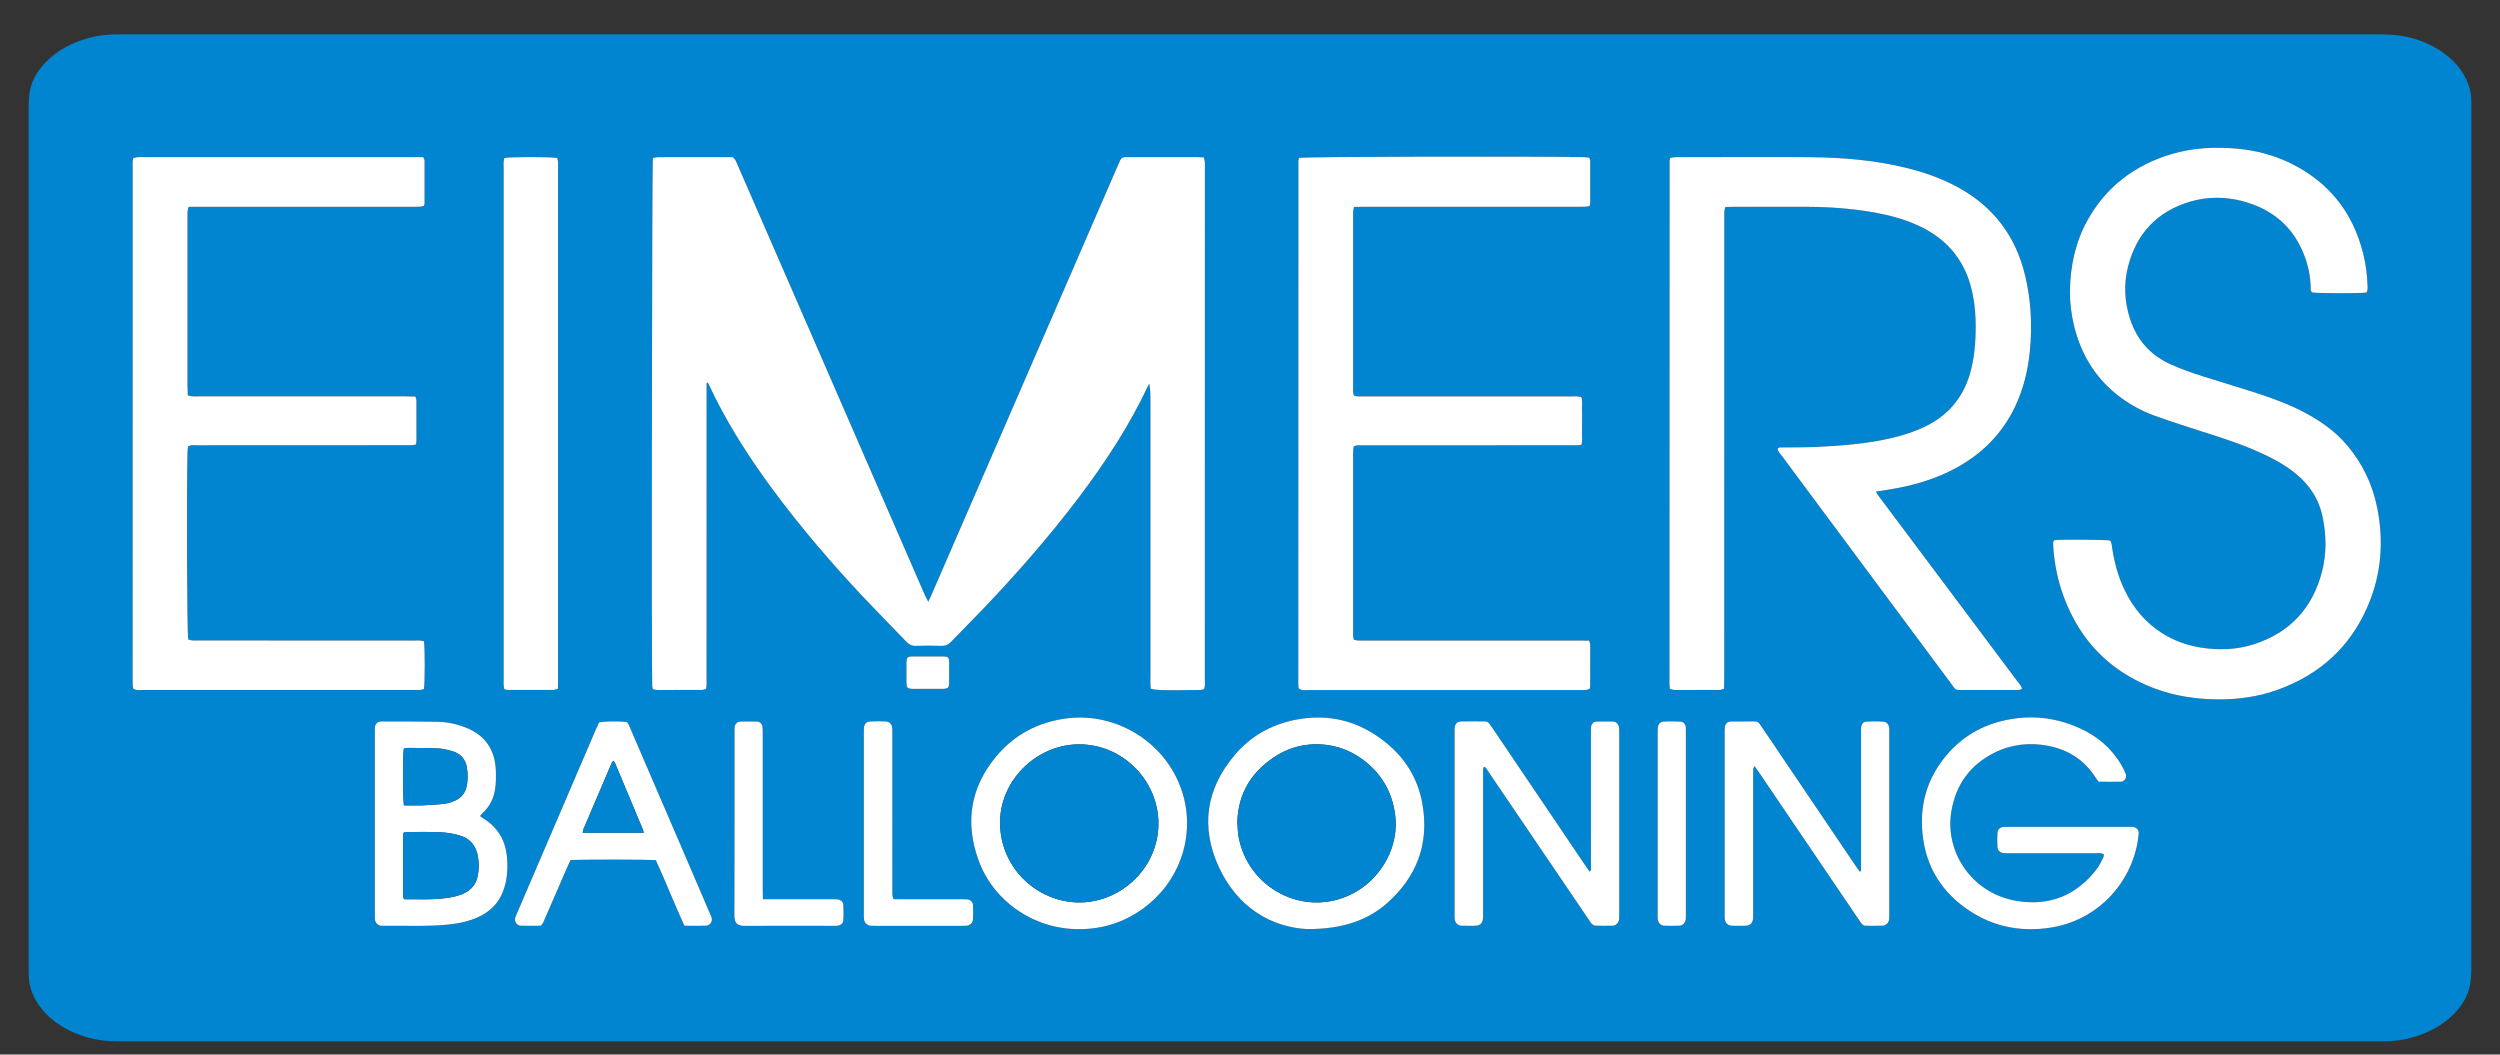<?xml version="1.0" encoding="utf-8"?>
<!-- Generator: Adobe Illustrator 16.0.0, SVG Export Plug-In . SVG Version: 6.00 Build 0)  -->
<!DOCTYPE svg PUBLIC "-//W3C//DTD SVG 1.0//EN" "http://www.w3.org/TR/2001/REC-SVG-20010904/DTD/svg10.dtd">
<svg version="1.0" id="LOGO2018_xA0_Bild_1_" xmlns="http://www.w3.org/2000/svg" xmlns:xlink="http://www.w3.org/1999/xlink"
	 x="0px" y="0px" width="207.453px" height="87.504px" viewBox="130.46 517.88 207.453 87.504"
	 enable-background="new 130.46 517.88 207.453 87.504" xml:space="preserve">
<rect x="130.46" y="517.88" width="207.453" height="87.504" fill="#333333" stroke="none"/>
<g>
	<path display="none" fill="#FFFFFF" d="M132.013,604.64c0-28.203,0-56.414,0-84.614c68.114,0,136.234,0,204.348,0
		c0,28.2,0,56.411,0,84.614C268.247,604.64,200.126,604.64,132.013,604.64z M234.25,520.728c-31.019,0-62.041,0-93.057,0
		c-0.358,0-0.719,0-1.08,0.006c-0.763,0.002-1.511,0.09-2.25,0.285c-1.374,0.375-2.608,0.989-3.612,2.026
		c-0.65,0.676-1.137,1.456-1.311,2.383c-0.094,0.503-0.102,1.028-0.102,1.545c-0.001,23.688-0.001,47.381-0.001,71.065
		c0,0.24,0.001,0.484,0.005,0.727c0.004,0.906,0.303,1.717,0.806,2.464c0.382,0.57,0.861,1.051,1.411,1.46
		c1.012,0.743,2.152,1.198,3.382,1.448c0.85,0.167,1.707,0.155,2.565,0.155c62.116,0,124.237,0,186.354,0
		c0.321,0,0.642,0,0.959-0.003c0.744-0.006,1.476-0.091,2.191-0.287c1.375-0.37,2.609-0.991,3.612-2.021
		c0.652-0.676,1.136-1.454,1.306-2.385c0.095-0.503,0.106-1.026,0.106-1.544c0.004-23.69,0.004-47.378,0.004-71.079
		c0-0.236-0.003-0.473-0.004-0.709c-0.011-0.91-0.306-1.725-0.809-2.47c-0.476-0.708-1.087-1.269-1.805-1.73
		c-1.235-0.784-2.593-1.218-4.055-1.306c-0.54-0.03-1.079-0.03-1.62-0.03C296.248,520.728,265.25,520.728,234.25,520.728z"/>
	<path fill="#0185D0" d="M234.25,520.728c30.999,0,61.998,0,92.996,0c0.541,0,1.08,0,1.62,0.03c1.462,0.088,2.82,0.521,4.055,1.306
		c0.718,0.462,1.329,1.022,1.805,1.73c0.503,0.745,0.797,1.56,0.809,2.47c0.001,0.236,0.004,0.473,0.004,0.709
		c0,23.701,0,47.389-0.004,71.079c0,0.518-0.011,1.041-0.106,1.544c-0.17,0.931-0.654,1.709-1.306,2.385
		c-1.003,1.03-2.238,1.651-3.612,2.021c-0.716,0.196-1.448,0.281-2.191,0.287c-0.317,0.003-0.638,0.003-0.959,0.003
		c-62.117,0-124.237,0-186.354,0c-0.858,0-1.715,0.012-2.565-0.155c-1.23-0.25-2.371-0.705-3.382-1.448
		c-0.55-0.409-1.029-0.89-1.411-1.46c-0.503-0.747-0.801-1.558-0.806-2.464c-0.004-0.242-0.005-0.486-0.005-0.727
		c0-23.685,0-47.377,0.001-71.065c0-0.517,0.008-1.042,0.102-1.545c0.174-0.927,0.661-1.707,1.311-2.383
		c1.004-1.037,2.238-1.651,3.612-2.026c0.738-0.195,1.487-0.283,2.25-0.285c0.361-0.006,0.722-0.006,1.08-0.006
		C172.209,520.728,203.232,520.728,234.25,520.728z M207.49,567.817c-0.125-0.242-0.203-0.379-0.266-0.523
		c-1.322-3.04-2.64-6.08-3.965-9.115c-1.909-4.396-3.822-8.786-5.737-13.175c-1.194-2.738-2.387-5.487-3.582-8.232
		c-0.761-1.739-1.516-3.478-2.276-5.217c-0.095-0.214-0.152-0.456-0.41-0.638c-0.172,0-0.392,0-0.609,0c-1.321,0-2.636,0-3.955,0
		c-0.559,0-1.121-0.004-1.677,0c-0.133,0.008-0.263,0.057-0.379,0.073c-0.071,0.509-0.119,42.398-0.052,43.779
		c0.004,0.095,0.032,0.183,0.052,0.299c0.131,0.022,0.246,0.065,0.361,0.065c1.239,0.004,2.474,0.004,3.715-0.004
		c0.112,0,0.222-0.058,0.336-0.084c0.077-0.274,0.047-0.54,0.047-0.794c0.002-8.007,0.002-16.018,0.002-24.032
		c0-0.096-0.014-0.198,0.005-0.287c0.013-0.108-0.066-0.241,0.064-0.32c0.02,0.015,0.042,0.024,0.05,0.041
		c0.204,0.409,0.398,0.831,0.603,1.231c1.374,2.743,3.05,5.301,4.872,7.749c2.252,3.04,4.707,5.904,7.291,8.666
		c1.215,1.289,2.469,2.556,3.698,3.837c0.221,0.233,0.457,0.35,0.786,0.329c0.7-0.016,1.396-0.016,2.097,0
		c0.346,0.021,0.601-0.096,0.84-0.348c0.921-0.964,1.874-1.908,2.796-2.876c2.77-2.918,5.412-5.938,7.83-9.146
		c2.178-2.894,4.157-5.905,5.699-9.192c0.03-0.071,0.069-0.124,0.106-0.189c0.094,0.518,0.094,1.002,0.094,1.495s0,0.996,0,1.495
		c0,0.503,0,0.999,0,1.496c0,0.507,0,1.004,0,1.499c0,0.479,0,0.959,0,1.438c0,0.499,0,1,0,1.497c0,0.505,0,1.001,0,1.502
		c0,0.495,0,0.998,0,1.495c0,0.499,0,1.004,0,1.499c0,0.503,0,0.999,0,1.496s0,1.002,0,1.499c0,0.507,0,1,0,1.497
		c0,0.479,0,0.965,0,1.438c0,0.499,0,1,0,1.503c0,0.501,0,0.997,0,1.494c0,0.503-0.005,1,0,1.497
		c0.004,0.496-0.023,0.997,0.022,1.476c0.481,0.137,1.131,0.151,3.859,0.108c0.196-0.004,0.404,0.034,0.582-0.108
		c0.095-0.25,0.05-0.509,0.05-0.768c0.006-14.16,0.006-28.32,0.006-42.479c0-0.162,0.007-0.321-0.008-0.479
		c-0.006-0.111-0.045-0.222-0.079-0.364c-0.242-0.012-0.457-0.022-0.673-0.022c-1.619-0.004-3.232,0-4.852,0
		c-0.322,0-0.642,0.008-0.959,0c-0.225-0.004-0.38,0.073-0.469,0.287c-0.106,0.259-0.232,0.509-0.342,0.764
		c-1.721,3.983-3.44,7.948-5.168,11.925c-2.303,5.305-4.614,10.619-6.916,15.928c-1.082,2.484-2.162,4.979-3.243,7.465
		C207.674,567.426,207.608,567.568,207.49,567.817z M286.122,558.676c0.603-0.096,1.146-0.175,1.69-0.28
		c1.716-0.318,3.369-0.829,4.914-1.66c2.194-1.179,3.873-2.859,4.951-5.121c0.691-1.456,1.068-2.998,1.227-4.604
		c0.208-2.124,0.1-4.229-0.402-6.307c-0.77-3.192-2.579-5.615-5.461-7.229c-1.46-0.813-3.024-1.352-4.641-1.73
		c-2.48-0.579-5.005-0.792-7.543-0.819c-2.975-0.032-5.951-0.008-8.928-0.008c-0.799,0-1.598-0.004-2.398,0
		c-0.155,0-0.304,0.035-0.452,0.049c-0.029,0.094-0.071,0.148-0.071,0.199c-0.009,14.484-0.011,28.967-0.012,43.447
		c0,0.135,0.023,0.274,0.036,0.434c0.145,0.032,0.278,0.088,0.409,0.088c1.238,0.004,2.477,0.004,3.715-0.004
		c0.11,0,0.22-0.062,0.366-0.101c0.008-0.313,0.022-0.61,0.022-0.903c0.004-12.662,0.004-25.324,0.004-37.994
		c0-0.24-0.009-0.477,0.006-0.721c0.004-0.105,0.042-0.222,0.073-0.354c0.244-0.008,0.461-0.018,0.677-0.018
		c1.938-0.007,3.877,0,5.812-0.007c1.979,0,3.948,0.139,5.902,0.479c1.304,0.229,2.57,0.583,3.771,1.155
		c2.116,1.016,3.547,2.606,4.188,4.885c0.253,0.904,0.386,1.824,0.417,2.775c0.042,1.419-0.022,2.831-0.369,4.224
		c-0.533,2.138-1.766,3.718-3.758,4.697c-0.973,0.477-1.999,0.794-3.053,1.03c-1.995,0.448-4.027,0.589-6.059,0.69
		c-0.936,0.041-1.879,0.024-2.817,0.041c-0.128,0-0.285-0.049-0.373,0.143c0.059,0.224,0.233,0.391,0.375,0.58
		c3.121,4.201,6.239,8.404,9.362,12.599c1.547,2.081,3.101,4.169,4.65,6.252c0.431,0.582,0.287,0.556,1.136,0.556
		c1.335,0,2.674,0,4.013,0c0.177,0,0.357,0,0.537-0.015c0.071-0.004,0.135-0.055,0.21-0.092c-0.053-0.252-0.22-0.402-0.351-0.576
		c-1.938-2.596-3.876-5.184-5.814-7.769c-1.892-2.531-3.784-5.05-5.674-7.574C286.315,558.987,286.237,558.852,286.122,558.676z
		 M326.833,542.157c0.133-0.22,0.094-0.425,0.083-0.621c-0.028-0.903-0.151-1.792-0.374-2.665c-0.857-3.391-2.845-5.883-5.993-7.435
		c-1.393-0.683-2.881-1.075-4.42-1.216c-1.863-0.173-3.711-0.083-5.517,0.46c-3.019,0.912-5.367,2.685-6.919,5.453
		c-1.012,1.825-1.44,3.798-1.468,5.865c-0.011,0.961,0.098,1.91,0.323,2.849c0.506,2.115,1.491,3.938,3.127,5.404
		c1.06,0.947,2.26,1.647,3.586,2.13c1.33,0.479,2.679,0.912,4.029,1.344c1.652,0.521,3.307,1.062,4.888,1.792
		c0.961,0.44,1.888,0.951,2.718,1.615c1.199,0.955,1.989,2.162,2.3,3.68c0.308,1.503,0.329,3.018-0.06,4.512
		c-0.779,3.012-2.648,5.04-5.622,6.01c-1.452,0.473-2.941,0.52-4.439,0.283c-1.158-0.189-2.243-0.579-3.232-1.21
		c-1.366-0.876-2.363-2.077-3.064-3.524c-0.567-1.167-0.888-2.393-1.071-3.659c-0.027-0.182-0.022-0.367-0.175-0.495
		c-0.427-0.062-3.389-0.086-4.369-0.047c-0.095,0.008-0.188,0.024-0.259,0.039c-0.038,0.07-0.065,0.104-0.071,0.136
		c-0.004,0.143-0.004,0.289,0.007,0.424c0.093,1.423,0.38,2.808,0.877,4.144c1.368,3.672,3.88,6.224,7.564,7.598
		c1.621,0.599,3.309,0.865,5.045,0.89c1.814,0.037,3.583-0.214,5.286-0.851c3.347-1.242,5.806-3.46,7.257-6.738
		c1.185-2.666,1.424-5.466,0.847-8.32c-0.391-1.927-1.214-3.666-2.497-5.175c-0.92-1.083-2.047-1.903-3.276-2.582
		c-1.281-0.708-2.646-1.224-4.03-1.68c-1.535-0.503-3.085-0.959-4.625-1.448c-0.953-0.301-1.895-0.627-2.804-1.048
		c-1.603-0.752-2.682-1.964-3.248-3.646c-0.491-1.458-0.57-2.94-0.192-4.429c0.706-2.753,2.424-4.576,5.166-5.388
		c1.43-0.416,2.886-0.41,4.321-0.039c2.703,0.715,4.508,2.389,5.333,5.078c0.193,0.63,0.301,1.283,0.331,1.943
		c0.011,0.191-0.047,0.409,0.125,0.56C322.806,542.229,326.27,542.235,326.833,542.157z M165.642,571.096
		c-0.277-0.102-0.539-0.065-0.793-0.065c-5.972,0-11.941,0-17.914,0c-0.18,0-0.362,0.008-0.538-0.008
		c-0.114-0.006-0.221-0.051-0.318-0.08c-0.095-0.646-0.133-11.608-0.058-15.541c0.004-0.158,0.026-0.315,0.038-0.456
		c0.26-0.173,0.528-0.111,0.783-0.111c5.732-0.007,11.462-0.007,17.195-0.007c0.2,0,0.399,0.007,0.598,0
		c0.112-0.008,0.227-0.04,0.347-0.064c0.017-0.127,0.039-0.219,0.039-0.318c0.002-1.098,0.002-2.199-0.001-3.297
		c0-0.111-0.048-0.222-0.079-0.356c-0.283-0.006-0.542-0.021-0.797-0.021c-5.734,0-11.463,0-17.196,0
		c-0.178,0-0.36,0.016-0.538-0.002c-0.114-0.005-0.225-0.047-0.367-0.088c-0.007-0.271-0.022-0.525-0.022-0.786
		c0-4.651,0-9.308,0-13.957c0-0.182-0.004-0.362,0.008-0.537c0.014-0.116,0.055-0.225,0.093-0.36c0.265,0,0.503,0,0.74,0
		c5.95,0,11.902,0,17.853,0c0.2,0,0.4,0.008,0.603-0.007c0.112-0.008,0.22-0.047,0.319-0.069c0.029-0.091,0.058-0.143,0.058-0.205
		c0.004-1.175,0.007-2.354,0-3.531c0-0.09-0.061-0.184-0.106-0.302c-0.27,0-0.527-0.008-0.783-0.008c-7.471,0-14.941,0-22.409,0
		c-0.179,0-0.359-0.006-0.538,0.008c-0.114,0.003-0.222,0.049-0.333,0.074c-0.085,0.28-0.054,0.541-0.054,0.806
		c-0.004,14.148-0.004,28.312-0.004,42.472c0,0.143-0.004,0.281,0.004,0.421c0.008,0.12,0.035,0.232,0.049,0.326
		c0.244,0.163,0.493,0.114,0.727,0.114c7.568,0,15.133,0,22.706,0c0.139,0,0.281,0.004,0.421-0.008
		c0.092-0.011,0.181-0.062,0.268-0.084C165.726,574.551,165.73,571.694,165.642,571.096z M238.275,530.98
		c-0.035,0.087-0.073,0.137-0.073,0.197c-0.005,14.497-0.007,28.997-0.01,43.489c0,0.12,0.022,0.238,0.041,0.342
		c0.24,0.192,0.513,0.129,0.767,0.129c7.529,0,15.056,0,22.583,0c0.163,0,0.324,0.012,0.483-0.008
		c0.106-0.011,0.215-0.069,0.3-0.101c0.026-0.077,0.048-0.115,0.048-0.143c0.005-1.192,0.005-2.359,0.005-3.537
		c0-0.095-0.054-0.183-0.097-0.312c-0.269-0.004-0.527-0.008-0.786-0.008c-5.95,0-11.904,0-17.855,0
		c-0.199,0-0.399,0.004-0.597-0.008c-0.095-0.006-0.189-0.049-0.282-0.067c-0.09-0.274-0.059-0.531-0.059-0.79
		c-0.001-4.814-0.001-9.626-0.001-14.436c0-0.165-0.006-0.326,0.005-0.484c0.007-0.11,0.039-0.229,0.055-0.33
		c0.255-0.128,0.498-0.081,0.734-0.081c5.73-0.007,11.463-0.007,17.195-0.007c0.198,0,0.399,0.007,0.599,0
		c0.114-0.002,0.228-0.024,0.362-0.04c0.086-0.343,0.044-0.66,0.048-0.974c0.01-0.342,0.005-0.683,0.005-1.022
		c0-0.321,0.007-0.638-0.005-0.953c-0.01-0.332,0.053-0.676-0.058-1.016c-0.279-0.071-0.538-0.053-0.792-0.053
		c-5.734,0-11.462,0-17.195,0c-0.198,0-0.398,0.014-0.599-0.002c-0.095-0.005-0.189-0.039-0.278-0.06
		c-0.119-0.269-0.075-0.535-0.075-0.788c-0.001-4.675-0.001-9.347-0.001-14.022c0-0.158-0.006-0.317,0.005-0.476
		c0.007-0.114,0.042-0.225,0.07-0.373c0.266-0.002,0.503-0.01,0.738-0.01c5.95,0,11.902,0,17.853,0c0.2,0,0.398,0,0.6-0.007
		c0.113-0.002,0.226-0.032,0.352-0.053c0.023-0.105,0.058-0.175,0.058-0.253c0.002-1.158,0.003-2.318,0-3.47
		c0-0.094-0.051-0.188-0.078-0.299c-0.178-0.011-0.334-0.041-0.492-0.041C257.063,530.838,238.936,530.878,238.275,530.98z
		 M172.312,530.988c-0.096,0.291-0.059,0.578-0.059,0.852c0,14.134,0,28.266,0,42.401c0,0.159-0.01,0.316,0.001,0.477
		c0.008,0.116,0.04,0.227,0.058,0.351c0.123,0.024,0.218,0.062,0.313,0.065c1.257,0,2.513,0,3.775-0.004
		c0.108,0,0.215-0.058,0.36-0.099c0.002-0.276,0.01-0.527,0.01-0.79c0-14.136,0-28.268,0-42.401c0-0.18,0.006-0.364-0.006-0.538
		c-0.007-0.109-0.046-0.228-0.069-0.313C176.148,530.893,172.872,530.893,172.312,530.988z M305.04,588.759
		c-0.015,0.094-0.003,0.199-0.044,0.276c-0.175,0.334-0.332,0.694-0.564,0.983c-1.691,2.182-3.919,3.077-6.642,2.621
		c-3.726-0.629-5.959-4.076-5.41-7.404c0.367-2.229,1.547-3.868,3.553-4.881c1.419-0.713,2.938-0.882,4.491-0.582
		c1.664,0.325,3,1.177,3.919,2.625c0.071,0.118,0.158,0.216,0.255,0.354c0.619,0,1.237,0.011,1.857,0
		c0.308-0.016,0.517-0.374,0.394-0.661c-0.102-0.259-0.229-0.51-0.371-0.747c-0.833-1.412-2.032-2.407-3.508-3.063
		c-1.816-0.81-3.718-1.057-5.68-0.719c-2.011,0.347-3.742,1.238-5.114,2.764c-1.848,2.066-2.524,4.486-2.128,7.211
		c0.323,2.223,1.389,4.033,3.132,5.412c2.225,1.76,4.77,2.348,7.55,1.894c3.352-0.542,6.143-3.07,6.995-6.514
		c0.101-0.405,0.152-0.823,0.2-1.24c0.039-0.342-0.169-0.561-0.519-0.593c-0.139-0.006-0.279,0-0.417,0c-3.272,0-6.551,0-9.826,0
		c-0.138,0-0.277-0.006-0.417,0c-0.328,0.026-0.526,0.206-0.541,0.52c-0.019,0.379-0.018,0.764,0,1.143
		c0.014,0.284,0.205,0.474,0.49,0.511c0.197,0.022,0.398,0.016,0.594,0.016c2.342,0,4.678,0,7.014,0
		C304.54,588.683,304.782,588.645,305.04,588.759z M253.583,581.512c0.207,0.046,0.258,0.211,0.341,0.338
		c2.789,4.111,5.58,8.225,8.37,12.34c0.075,0.114,0.144,0.24,0.24,0.344c0.083,0.071,0.197,0.151,0.303,0.159
		c0.479,0.015,0.958,0.017,1.438,0.004c0.291-0.012,0.51-0.248,0.54-0.54c0.014-0.124,0.011-0.244,0.011-0.36
		c0-5.052,0-10.107,0-15.156c0-0.14,0.001-0.284-0.018-0.419c-0.036-0.238-0.242-0.462-0.476-0.464
		c-0.479-0.015-0.956-0.015-1.438,0.002c-0.199,0.006-0.372,0.189-0.396,0.393c-0.02,0.156-0.019,0.317-0.019,0.473
		c0,1.723,0,3.436,0,5.153c0,2.013,0.004,4.034-0.001,6.053c0,0.12,0.066,0.267-0.113,0.372c-0.079-0.11-0.148-0.205-0.216-0.301
		c-2.603-3.847-5.208-7.698-7.811-11.559c-0.091-0.128-0.188-0.259-0.274-0.389c-0.096-0.149-0.233-0.21-0.406-0.21
		c-0.639,0-1.277-0.015-1.918,0c-0.37,0.013-0.536,0.182-0.571,0.552c-0.011,0.122-0.007,0.236-0.007,0.36
		c0,5.032,0,10.065,0,15.096c0,0.138-0.004,0.28,0.014,0.419c0.038,0.3,0.257,0.514,0.557,0.525
		c0.401,0.013,0.801,0.013,1.199,0.004c0.334-0.016,0.55-0.229,0.583-0.567c0.021-0.176,0.015-0.359,0.015-0.534
		c0-2.535,0-5.08,0-7.611c0-1.298,0-2.591,0-3.89C253.532,581.904,253.497,581.707,253.583,581.512z M284.891,590.166
		c-0.034,0.008-0.073,0.026-0.112,0.036c-0.08-0.11-0.162-0.214-0.238-0.328c-2.395-3.541-4.787-7.076-7.177-10.621
		c-0.292-0.426-0.588-0.855-0.878-1.289c-0.098-0.139-0.218-0.22-0.397-0.22c-0.658,0-1.318-0.002-1.973,0.006
		c-0.304,0.007-0.485,0.176-0.523,0.471c-0.023,0.177-0.017,0.362-0.017,0.544c0,4.946,0,9.898,0,14.849
		c0,0.16-0.007,0.315,0.004,0.473c0.035,0.385,0.247,0.599,0.609,0.614c0.379,0.009,0.76,0.009,1.14,0
		c0.361-0.016,0.574-0.229,0.606-0.614c0.012-0.196,0.008-0.396,0.008-0.591c0-3.734,0-7.47,0-11.2c0-0.201-0.003-0.401,0.008-0.603
		c0.004-0.065,0.047-0.128,0.094-0.244c0.122,0.163,0.206,0.269,0.282,0.383c2.433,3.588,4.863,7.172,7.292,10.76
		c0.406,0.591,0.808,1.183,1.212,1.784c0.113,0.165,0.228,0.325,0.463,0.325c0.459,0,0.919,0.009,1.375-0.004
		c0.323-0.019,0.536-0.255,0.562-0.588c0.007-0.119,0.005-0.241,0.005-0.356c0-5.014,0-10.023,0-15.039
		c0-0.138,0.007-0.278-0.008-0.417c-0.028-0.313-0.227-0.537-0.527-0.546c-0.44-0.021-0.88-0.021-1.32,0.007
		c-0.296,0.002-0.461,0.19-0.483,0.496c-0.012,0.182-0.006,0.362-0.006,0.544c0,3.594,0,7.182,0,10.776
		C284.891,589.769,284.891,589.966,284.891,590.166z M238.948,594.976c3.004,0.016,5.061-0.797,6.568-2.114
		c2.509-2.192,3.559-4.968,2.979-8.259c-0.361-2.083-1.416-3.814-3.069-5.13c-2.215-1.785-4.734-2.415-7.526-1.853
		c-1.982,0.403-3.669,1.362-4.975,2.905c-2.372,2.794-2.855,5.94-1.341,9.268C233.153,593.229,236.007,594.835,238.948,594.976z
		 M219.979,594.981c1.959,0.01,3.735-0.556,5.321-1.7c2.922-2.105,4.302-5.738,3.384-9.255c-1.157-4.402-5.516-7.103-9.751-6.528
		c-2.338,0.313-4.297,1.346-5.804,3.149c-2.15,2.58-2.612,5.498-1.459,8.643C212.917,592.696,216.273,594.989,219.979,594.981z
		 M170.291,585.599c0.116-0.131,0.171-0.214,0.242-0.281c0.566-0.521,0.889-1.186,1.007-1.929c0.079-0.509,0.087-1.04,0.067-1.55
		c-0.067-1.727-0.874-2.952-2.503-3.59c-0.754-0.295-1.537-0.46-2.339-0.477c-1.516-0.03-3.033-0.022-4.55-0.028
		c-0.063,0-0.125,0-0.181,0.006c-0.267,0.035-0.434,0.197-0.462,0.465c-0.012,0.158-0.008,0.317-0.008,0.475
		c0,5.015,0,10.024,0,15.044c0,0.156-0.004,0.319,0.014,0.473c0.022,0.242,0.229,0.447,0.464,0.486
		c0.079,0.008,0.159,0.015,0.237,0.008c1.777-0.016,3.559,0.071,5.328-0.096c0.919-0.094,1.813-0.269,2.657-0.684
		c1.196-0.581,1.892-1.542,2.167-2.837c0.146-0.692,0.167-1.389,0.099-2.089c-0.118-1.302-0.691-2.356-1.801-3.094
		C170.596,585.813,170.471,585.723,170.291,585.599z M187.253,594.7c0.621,0,1.181,0.009,1.736,0c0.413-0.016,0.638-0.362,0.5-0.741
		c-0.044-0.111-0.095-0.222-0.144-0.329c-0.81-1.888-1.619-3.775-2.429-5.661c-1.374-3.184-2.746-6.374-4.122-9.559
		c-0.093-0.218-0.15-0.456-0.333-0.621c-0.661-0.079-1.832-0.063-2.285,0.036c-0.071,0.139-0.154,0.306-0.224,0.469
		c-2.199,5.127-4.403,10.261-6.603,15.391c-0.05,0.111-0.098,0.224-0.132,0.338c-0.1,0.328,0.117,0.662,0.466,0.674
		c0.556,0.013,1.114,0.004,1.624,0.004c0.222-0.16,0.269-0.362,0.346-0.541c0.637-1.463,1.272-2.931,1.907-4.391
		c0.079-0.182,0.167-0.354,0.239-0.514c0.606-0.063,6.544-0.061,7.082,0.007C185.696,591.031,186.41,592.861,187.253,594.7z
		 M204.606,592.499c-0.131-0.306-0.097-0.568-0.097-0.82c-0.002-4.256,0-8.512-0.002-12.762c0-0.204,0.009-0.405-0.008-0.603
		c-0.03-0.353-0.228-0.556-0.568-0.57c-0.419-0.015-0.84-0.015-1.261,0.006c-0.299,0.009-0.473,0.184-0.515,0.479
		c-0.016,0.143-0.014,0.279-0.014,0.42c0,5.033,0,10.065,0,15.099c0,0.135-0.006,0.285,0.014,0.416
		c0.039,0.301,0.254,0.505,0.554,0.537c0.118,0.009,0.242,0.007,0.36,0.007c2.417,0,4.834,0,7.251,0c0.118,0,0.242,0,0.36-0.011
		c0.264-0.028,0.498-0.232,0.518-0.499c0.023-0.398,0.023-0.796,0.002-1.195c-0.017-0.299-0.215-0.468-0.505-0.49
		c-0.158-0.015-0.322-0.013-0.478-0.013c-1.639,0-3.277,0-4.916,0C205.085,592.499,204.865,592.499,204.606,592.499z
		 M193.768,592.499c-0.006-0.315-0.017-0.55-0.017-0.786c0-4.313,0-8.628,0-12.935c0-0.201,0.005-0.405-0.021-0.595
		c-0.025-0.229-0.215-0.419-0.436-0.427c-0.478-0.015-0.962-0.015-1.441,0.002c-0.212,0.006-0.401,0.216-0.432,0.427
		c-0.017,0.143-0.009,0.283-0.009,0.424c0,5.066,0.005,10.137-0.014,15.211c-0.001,0.688,0.255,0.895,0.872,0.889
		c2.455-0.013,4.911-0.002,7.365-0.002c0.118,0,0.244,0.002,0.357-0.015c0.237-0.043,0.425-0.189,0.444-0.424
		c0.033-0.436,0.026-0.882,0.004-1.321c-0.008-0.236-0.232-0.413-0.488-0.436c-0.16-0.015-0.322-0.013-0.479-0.013
		c-1.657,0-3.316,0-4.972,0C194.286,592.499,194.069,592.499,193.768,592.499z M270.355,586.244c0-2.499,0-4.997,0-7.484
		c-0.001-0.185,0.006-0.37-0.009-0.545c-0.023-0.261-0.201-0.456-0.464-0.458c-0.456-0.027-0.919-0.027-1.379,0
		c-0.269,0.008-0.46,0.233-0.483,0.519c-0.01,0.135-0.005,0.279-0.005,0.414c0,5.015,0,10.024,0,15.044
		c0,0.141-0.005,0.281,0.005,0.415c0.027,0.3,0.236,0.529,0.534,0.548c0.42,0.013,0.838,0.013,1.258,0
		c0.295-0.019,0.512-0.248,0.535-0.548c0.011-0.156,0.008-0.315,0.008-0.473C270.355,591.192,270.355,588.714,270.355,586.244z
		 M207.499,572.356c0-0.002,0-0.002,0-0.002c-0.398,0-0.799-0.005-1.194,0c-0.58,0.002-0.622,0.044-0.627,0.599
		c-0.007,0.498,0,1.003,0,1.492c0,0.105,0.005,0.204,0.016,0.302c0.015,0.158,0.118,0.26,0.269,0.282
		c0.115,0.017,0.239,0.017,0.357,0.017c0.755,0,1.514,0,2.271,0c0.059,0,0.118,0,0.178,0c0.333-0.024,0.443-0.112,0.449-0.432
		c0.009-0.615,0.009-1.234,0-1.855c-0.006-0.295-0.103-0.395-0.405-0.402C208.376,572.35,207.939,572.356,207.499,572.356z"/>
	<path fill="#FFFFFF" d="M207.49,567.817c0.118-0.249,0.184-0.392,0.245-0.532c1.082-2.485,2.162-4.98,3.243-7.465
		c2.302-5.309,4.613-10.623,6.916-15.928c1.728-3.977,3.447-7.941,5.168-11.917c0.11-0.263,0.236-0.513,0.342-0.771
		c0.089-0.214,0.245-0.291,0.467-0.287c0.319,0.008,0.639,0,0.961,0c1.619,0,3.233,0,4.852,0c0.217,0,0.432,0.011,0.673,0.026
		c0.031,0.139,0.072,0.249,0.079,0.36c0.015,0.159,0.008,0.316,0.008,0.479c0,14.159,0,28.323-0.006,42.479
		c0,0.259,0.045,0.518-0.05,0.768c-0.178,0.143-0.385,0.104-0.582,0.108c-2.728,0.043-3.377,0.028-3.859-0.108
		c-0.046-0.479-0.019-0.979-0.022-1.476c-0.005-0.497,0-0.994,0-1.497c0-0.497,0-0.993,0-1.494c0-0.503,0-1.004,0-1.503
		c0-0.473,0-0.959,0-1.438c0-0.497,0-0.99,0-1.497c0-0.497,0-0.996,0-1.49c0-0.506,0-1.002,0-1.505c0-0.495,0-0.996,0-1.499
		c0-0.497,0-1,0-1.495c0-0.501,0-0.997,0-1.502c0-0.495,0-0.994,0-1.497c0-0.479,0-0.951,0-1.438c0-0.495,0-0.992,0-1.499
		c0-0.497,0-0.993,0-1.496c0-0.499,0-1.002,0-1.495s0-0.978-0.094-1.488c-0.037,0.059-0.076,0.12-0.106,0.183
		c-1.542,3.287-3.521,6.299-5.699,9.194c-2.418,3.207-5.06,6.227-7.83,9.145c-0.922,0.97-1.875,1.912-2.796,2.876
		c-0.239,0.252-0.494,0.368-0.84,0.354c-0.701-0.022-1.397-0.022-2.097,0c-0.329,0.014-0.565-0.103-0.786-0.336
		c-1.229-1.281-2.483-2.548-3.699-3.837c-2.583-2.762-5.038-5.626-7.29-8.658c-1.821-2.456-3.498-5.014-4.872-7.746
		c-0.205-0.411-0.399-0.833-0.603-1.242c-0.008-0.017-0.03-0.026-0.05-0.033c-0.13,0.071-0.053,0.204-0.064,0.313
		c-0.019,0.096-0.005,0.191-0.005,0.299c0,8.003,0,16.014-0.002,24.021c0,0.254,0.03,0.52-0.047,0.794
		c-0.114,0.026-0.224,0.084-0.336,0.084c-1.241,0.008-2.476,0.008-3.715,0.004c-0.115,0-0.23-0.043-0.361-0.065
		c-0.021-0.116-0.048-0.204-0.052-0.299c-0.067-1.381-0.019-43.271,0.052-43.773c0.117-0.022,0.246-0.071,0.379-0.071
		c0.556-0.012,1.118-0.008,1.677-0.008c1.315,0,2.634,0,3.955,0c0.217,0,0.437,0,0.609,0c0.258,0.182,0.313,0.424,0.41,0.638
		c0.76,1.739,1.516,3.478,2.276,5.223c1.195,2.739,2.388,5.488,3.582,8.227c1.915,4.389,3.828,8.779,5.737,13.18
		c1.325,3.03,2.643,6.07,3.965,9.11C207.287,567.438,207.365,567.575,207.49,567.817z"/>
	<path fill="#FFFFFF" d="M286.122,558.676c0.115,0.176,0.193,0.312,0.285,0.437c1.891,2.524,3.782,5.052,5.674,7.574
		c1.938,2.585,3.876,5.173,5.814,7.769c0.131,0.174,0.298,0.324,0.351,0.576c-0.075,0.037-0.139,0.088-0.21,0.092
		c-0.179,0.015-0.359,0.015-0.537,0.015c-1.339,0-2.678,0.004-4.013,0c-0.849,0-0.707,0.026-1.136-0.556
		c-1.556-2.083-3.103-4.165-4.65-6.252c-3.123-4.194-6.241-8.397-9.362-12.599c-0.143-0.183-0.317-0.356-0.375-0.58
		c0.087-0.191,0.244-0.137,0.373-0.143c0.938-0.017,1.881,0,2.817-0.041c2.032-0.102,4.064-0.242,6.059-0.69
		c1.054-0.236,2.08-0.554,3.053-1.03c1.992-0.979,3.225-2.56,3.758-4.697c0.346-1.393,0.41-2.805,0.369-4.224
		c-0.031-0.942-0.163-1.869-0.417-2.775c-0.641-2.278-2.073-3.869-4.188-4.885c-1.201-0.572-2.466-0.917-3.771-1.155
		c-1.954-0.34-3.923-0.479-5.902-0.472c-1.935,0-3.875,0-5.812,0c-0.216,0-0.433,0.01-0.677,0.018
		c-0.031,0.133-0.068,0.249-0.073,0.362c-0.015,0.236-0.006,0.473-0.006,0.715c0,12.668,0,25.33-0.004,37.992
		c0,0.293-0.015,0.59-0.022,0.903c-0.146,0.043-0.256,0.101-0.366,0.101c-1.239,0.008-2.477,0.008-3.715,0.004
		c-0.131,0-0.265-0.056-0.409-0.088c-0.012-0.159-0.036-0.299-0.036-0.434c0.001-14.48,0.003-28.963,0.012-43.447
		c0-0.051,0.042-0.105,0.071-0.191c0.148-0.021,0.297-0.057,0.452-0.057c0.8-0.004,1.599,0,2.398,0c2.975,0,5.953-0.024,8.928,0.008
		c2.538,0.027,5.063,0.24,7.543,0.825c1.617,0.373,3.181,0.918,4.641,1.725c2.882,1.613,4.691,4.036,5.461,7.229
		c0.502,2.077,0.61,4.183,0.402,6.312c-0.159,1.608-0.535,3.144-1.227,4.604c-1.078,2.258-2.757,3.938-4.951,5.117
		c-1.545,0.831-3.197,1.342-4.914,1.66C287.268,558.501,286.724,558.58,286.122,558.676z"/>
	<path fill="#FFFFFF" d="M326.833,542.157c-0.563,0.078-4.027,0.071-4.509-0.008c-0.172-0.15-0.114-0.368-0.125-0.56
		c-0.03-0.66-0.138-1.313-0.331-1.943c-0.825-2.689-2.63-4.363-5.333-5.078c-1.435-0.371-2.891-0.377-4.321,0.039
		c-2.742,0.812-4.46,2.635-5.166,5.388c-0.378,1.488-0.296,2.971,0.192,4.429c0.566,1.682,1.645,2.894,3.25,3.646
		c0.907,0.421,1.849,0.747,2.802,1.049c1.54,0.488,3.089,0.944,4.625,1.447c1.384,0.456,2.749,0.972,4.03,1.68
		c1.229,0.679,2.356,1.499,3.276,2.582c1.283,1.509,2.105,3.248,2.497,5.175c0.577,2.854,0.338,5.654-0.847,8.32
		c-1.45,3.278-3.911,5.496-7.257,6.738c-1.703,0.637-3.472,0.888-5.286,0.851c-1.736-0.024-3.424-0.291-5.045-0.89
		c-3.684-1.374-6.196-3.926-7.564-7.598c-0.497-1.336-0.784-2.721-0.877-4.144c-0.011-0.135-0.009-0.281-0.007-0.424
		c0.006-0.032,0.034-0.065,0.071-0.136c0.071-0.015,0.164-0.031,0.259-0.039c0.98-0.039,3.942-0.015,4.369,0.047
		c0.153,0.128,0.148,0.313,0.175,0.495c0.183,1.267,0.504,2.504,1.071,3.659c0.701,1.447,1.698,2.648,3.064,3.524
		c0.99,0.631,2.077,1.021,3.232,1.21c1.501,0.236,2.987,0.189,4.439-0.283c2.973-0.97,4.843-2.998,5.622-6.01
		c0.389-1.494,0.368-3.009,0.06-4.512c-0.308-1.518-1.102-2.725-2.3-3.68c-0.831-0.664-1.757-1.175-2.718-1.615
		c-1.581-0.73-3.236-1.271-4.888-1.792c-1.35-0.432-2.697-0.865-4.029-1.344c-1.326-0.482-2.526-1.183-3.586-2.13
		c-1.633-1.466-2.621-3.289-3.127-5.404c-0.225-0.938-0.334-1.888-0.323-2.849c0.028-2.067,0.456-4.04,1.468-5.865
		c1.553-2.769,3.9-4.541,6.919-5.453c1.805-0.543,3.653-0.627,5.517-0.46c1.539,0.141,3.028,0.533,4.42,1.216
		c3.148,1.552,5.136,4.044,5.995,7.44c0.224,0.867,0.343,1.764,0.372,2.659C326.926,541.732,326.966,541.938,326.833,542.157z"/>
	<path fill="#FFFFFF" d="M165.642,571.096c0.088,0.599,0.084,3.455-0.002,3.95c-0.086,0.022-0.176,0.073-0.268,0.084
		c-0.141,0.012-0.282,0.008-0.421,0.008c-7.573,0-15.138,0-22.706,0c-0.234,0-0.483,0.049-0.727-0.114
		c-0.014-0.094-0.041-0.206-0.049-0.326c-0.008-0.14-0.004-0.278-0.004-0.421c0-14.16,0-28.313,0.004-42.472
		c0-0.265-0.031-0.525,0.054-0.806c0.111-0.025,0.219-0.071,0.333-0.074c0.179-0.014,0.359-0.008,0.538-0.008
		c7.468,0,14.938,0,22.409,0c0.256,0,0.514,0.008,0.783,0.008c0.045,0.118,0.106,0.212,0.106,0.302c0.007,1.179,0.004,2.356,0,3.531
		c0,0.063-0.029,0.114-0.058,0.205c-0.099,0.022-0.207,0.062-0.319,0.069c-0.203,0.015-0.403,0.007-0.603,0.007
		c-5.95,0-11.902,0-17.853,0c-0.237,0-0.475,0-0.74,0c-0.038,0.143-0.079,0.244-0.093,0.36c-0.012,0.175-0.008,0.355-0.008,0.537
		c0,4.649,0,9.306,0,13.957c0,0.261,0.015,0.516,0.022,0.794c0.142,0.033,0.252,0.075,0.367,0.08
		c0.178,0.018,0.36,0.002,0.538,0.002c5.732,0,11.462,0,17.196,0c0.255,0,0.514,0.016,0.797,0.021
		c0.031,0.135,0.079,0.245,0.079,0.356c0.003,1.098,0.001,2.199,0.001,3.297c0,0.1-0.022,0.191-0.039,0.318
		c-0.12,0.024-0.235,0.057-0.347,0.064c-0.198,0.007-0.398,0-0.598,0c-5.733,0-11.463,0-17.195,0.007
		c-0.255,0-0.523-0.062-0.783,0.111c-0.011,0.141-0.033,0.3-0.038,0.456c-0.075,3.933-0.037,14.896,0.058,15.541
		c0.098,0.029,0.205,0.074,0.318,0.08c0.176,0.016,0.358,0.008,0.538,0.008c5.973,0,11.942,0,17.914,0.004
		C165.103,571.03,165.365,570.994,165.642,571.096z"/>
	<path fill="#FFFFFF" d="M238.275,530.98c0.661-0.103,18.784-0.143,23.574-0.063c0.158,0,0.314,0.03,0.492,0.041
		c0.027,0.109,0.078,0.205,0.078,0.299c0.003,1.151,0.002,2.312,0,3.47c0,0.078-0.035,0.147-0.058,0.253
		c-0.126,0.021-0.239,0.051-0.352,0.053c-0.202,0.007-0.4,0.007-0.6,0.007c-5.951,0-11.903,0-17.853,0
		c-0.235,0-0.472,0.008-0.738,0.01c-0.028,0.148-0.063,0.259-0.07,0.373c-0.011,0.158-0.005,0.317-0.005,0.476
		c0,4.676,0,9.348,0.001,14.022c0,0.253-0.044,0.52,0.075,0.788c0.089,0.021,0.183,0.055,0.278,0.06
		c0.201,0.016,0.401,0.002,0.599,0.002c5.733,0,11.461,0,17.195,0c0.254,0,0.513-0.019,0.792,0.053
		c0.111,0.34,0.048,0.684,0.058,1.016c0.013,0.315,0.005,0.632,0.005,0.953c0,0.34,0.005,0.681-0.005,1.022
		c-0.004,0.313,0.038,0.631-0.048,0.974c-0.134,0.016-0.248,0.038-0.362,0.04c-0.2,0.007-0.4,0-0.599,0
		c-5.732,0-11.465,0-17.195,0.007c-0.236,0-0.479-0.047-0.734,0.081c-0.017,0.102-0.048,0.22-0.055,0.33
		c-0.011,0.158-0.005,0.319-0.005,0.484c0,4.81,0,9.621,0.001,14.436c0,0.259-0.031,0.516,0.059,0.79
		c0.093,0.019,0.188,0.062,0.282,0.067c0.197,0.012,0.398,0.008,0.597,0.008c5.951,0,11.905,0,17.855,0
		c0.259,0,0.517,0.004,0.786,0.008c0.042,0.129,0.097,0.217,0.097,0.312c0,1.178,0,2.345-0.005,3.537
		c0,0.027-0.022,0.065-0.048,0.143c-0.085,0.031-0.193,0.09-0.3,0.101c-0.159,0.02-0.32,0.008-0.483,0.008
		c-7.528,0-15.054,0-22.583,0c-0.254,0-0.526,0.063-0.767-0.129c-0.019-0.104-0.041-0.222-0.041-0.342
		c0.003-14.492,0.005-28.992,0.01-43.489C238.202,531.117,238.241,531.067,238.275,530.98z"/>
	<path fill="#FFFFFF" d="M172.312,530.988c0.56-0.096,3.836-0.096,4.382,0c0.023,0.086,0.062,0.204,0.069,0.313
		c0.012,0.174,0.006,0.358,0.006,0.538c0,14.134,0,28.266,0,42.401c0,0.263-0.008,0.514-0.01,0.79
		c-0.145,0.041-0.251,0.099-0.365,0.099c-1.257,0.004-2.513,0.004-3.772,0.004c-0.095,0-0.188-0.041-0.311-0.065
		c-0.021-0.124-0.052-0.234-0.058-0.351c-0.011-0.16-0.001-0.317-0.001-0.477c0-14.136,0-28.268,0-42.401
		C172.253,531.566,172.216,531.279,172.312,530.988z"/>
	<path fill="#FFFFFF" d="M305.04,588.759c-0.258-0.114-0.5-0.076-0.734-0.076c-2.336,0-4.672,0-7.014,0
		c-0.196,0-0.397,0.007-0.594-0.016c-0.285-0.037-0.476-0.227-0.49-0.511c-0.018-0.379-0.019-0.764,0-1.143
		c0.014-0.313,0.213-0.493,0.541-0.52c0.14-0.006,0.279,0,0.417,0c3.275,0,6.554,0,9.826,0c0.139,0,0.279-0.006,0.417,0
		c0.35,0.032,0.558,0.251,0.519,0.593c-0.048,0.417-0.1,0.835-0.205,1.24c-0.848,3.443-3.639,5.964-6.991,6.514
		c-2.78,0.454-5.326-0.134-7.55-1.894c-1.743-1.379-2.809-3.189-3.132-5.412c-0.396-2.725,0.28-5.145,2.128-7.211
		c1.372-1.525,3.103-2.417,5.114-2.764c1.961-0.338,3.863-0.091,5.68,0.719c1.476,0.656,2.676,1.651,3.508,3.063
		c0.142,0.237,0.269,0.488,0.371,0.747c0.123,0.287-0.086,0.646-0.394,0.661c-0.62,0.011-1.238,0-1.857,0
		c-0.098-0.138-0.185-0.244-0.255-0.354c-0.919-1.448-2.256-2.3-3.919-2.625c-1.554-0.3-3.072-0.131-4.491,0.582
		c-2.006,1.013-3.186,2.651-3.553,4.881c-0.549,3.328,1.684,6.775,5.41,7.404c2.721,0.456,4.95-0.439,6.642-2.621
		c0.232-0.289,0.385-0.649,0.564-0.983C305.037,588.958,305.025,588.853,305.04,588.759z"/>
	<path fill="#FFFFFF" d="M253.583,581.512c-0.085,0.195-0.051,0.393-0.053,0.586c-0.005,1.299,0,2.592,0,3.89
		c0,2.531,0,5.076,0,7.611c0,0.175,0.006,0.358-0.015,0.534c-0.032,0.338-0.251,0.552-0.583,0.567
		c-0.398,0.009-0.798,0.009-1.199-0.004c-0.3-0.012-0.519-0.226-0.557-0.525c-0.018-0.139-0.014-0.281-0.014-0.419
		c0-5.03,0-10.063,0-15.096c0-0.124-0.004-0.238,0.007-0.36c0.036-0.37,0.202-0.539,0.571-0.552c0.641-0.015,1.279,0,1.918,0
		c0.173,0,0.311,0.061,0.406,0.21c0.086,0.13,0.181,0.261,0.274,0.389c2.603,3.86,5.208,7.712,7.811,11.559
		c0.067,0.096,0.137,0.19,0.216,0.301c0.18-0.105,0.113-0.252,0.113-0.372c0.005-2.019,0.001-4.04,0.001-6.053
		c0-1.718,0-3.431,0-5.153c0-0.155-0.001-0.316,0.019-0.473c0.024-0.203,0.197-0.387,0.396-0.393
		c0.482-0.017,0.957-0.017,1.438-0.002c0.233,0.002,0.44,0.226,0.476,0.464c0.019,0.135,0.018,0.279,0.018,0.419
		c0,5.049,0,10.104,0,15.156c0,0.116,0.001,0.236-0.011,0.36c-0.03,0.292-0.25,0.528-0.54,0.54c-0.48,0.013-0.959,0.011-1.438-0.004
		c-0.106-0.008-0.221-0.088-0.303-0.159c-0.096-0.104-0.165-0.229-0.24-0.344c-2.791-4.115-5.581-8.229-8.37-12.34
		C253.84,581.723,253.789,581.558,253.583,581.512z"/>
	<path fill="#FFFFFF" d="M284.891,590.166c0-0.2,0-0.397,0-0.593c0-3.595,0-7.183,0-10.776c0-0.182-0.006-0.362,0.006-0.544
		c0.022-0.306,0.187-0.494,0.483-0.496c0.44-0.027,0.88-0.027,1.32,0c0.306,0.002,0.499,0.226,0.53,0.539
		c0.012,0.139,0.005,0.279,0.005,0.417c0,5.016,0,10.025,0,15.039c0,0.115,0.002,0.237-0.005,0.356
		c-0.026,0.333-0.239,0.569-0.562,0.588c-0.456,0.013-0.917,0.004-1.375,0.004c-0.235,0-0.35-0.16-0.463-0.325
		c-0.404-0.602-0.807-1.193-1.212-1.784c-2.429-3.588-4.859-7.172-7.292-10.76c-0.076-0.114-0.16-0.22-0.282-0.383
		c-0.047,0.116-0.089,0.179-0.094,0.244c-0.011,0.201-0.008,0.401-0.008,0.603c0,3.73,0,7.466,0,11.2
		c0,0.195,0.004,0.395-0.008,0.591c-0.032,0.385-0.243,0.599-0.606,0.614c-0.38,0.009-0.761,0.009-1.14,0
		c-0.362-0.016-0.574-0.229-0.609-0.614c-0.011-0.157-0.004-0.313-0.004-0.473c0-4.95,0-9.902,0-14.849
		c0-0.182-0.007-0.367,0.017-0.544c0.039-0.295,0.22-0.464,0.523-0.471c0.655-0.008,1.315-0.006,1.973-0.006
		c0.179,0,0.302,0.081,0.397,0.22c0.29,0.434,0.586,0.863,0.878,1.289c2.391,3.545,4.783,7.08,7.177,10.621
		c0.076,0.114,0.159,0.218,0.242,0.328C284.817,590.192,284.857,590.186,284.891,590.166z"/>
	<path fill="#FFFFFF" d="M238.948,594.976c-2.94-0.141-5.794-1.747-7.364-5.183c-1.515-3.327-1.031-6.474,1.341-9.268
		c1.305-1.543,2.992-2.502,4.975-2.905c2.792-0.563,5.312,0.067,7.526,1.853c1.653,1.315,2.708,3.047,3.069,5.13
		c0.58,3.291-0.47,6.066-2.979,8.259C244.009,594.179,241.952,594.991,238.948,594.976z M233.136,586.07
		c0.025,0.418,0.036,0.719,0.067,1.017c0.019,0.179,0.06,0.352,0.1,0.533c0.977,4.274,5.857,6.569,9.804,4.185
		c1.996-1.209,3.463-3.682,3.128-6.29c-0.252-1.953-1.178-3.5-2.759-4.655c-1.168-0.837-2.484-1.25-3.929-1.218
		c-1.058,0.029-2.058,0.302-2.969,0.825C234.399,581.752,233.208,583.637,233.136,586.07z"/>
	<path fill="#FFFFFF" d="M219.979,594.981c-3.706,0.008-7.063-2.285-8.309-5.691c-1.152-3.145-0.691-6.063,1.459-8.643
		c1.507-1.804,3.466-2.836,5.804-3.149c4.235-0.574,8.594,2.126,9.751,6.528c0.917,3.517-0.462,7.149-3.384,9.255
		C223.714,594.426,221.938,594.991,219.979,594.981z M226.589,586.215c-0.003-3.558-2.974-6.598-6.622-6.568
		c-3.569,0.03-6.583,3.064-6.522,6.607c0.066,3.708,3.133,6.526,6.624,6.512C223.503,592.748,226.593,589.878,226.589,586.215z"/>
	<path fill="#FFFFFF" d="M170.291,585.599c0.181,0.124,0.305,0.215,0.438,0.303c1.11,0.737,1.683,1.792,1.801,3.094
		c0.068,0.7,0.047,1.396-0.099,2.089c-0.275,1.295-0.971,2.256-2.167,2.837c-0.844,0.415-1.738,0.59-2.657,0.684
		c-1.77,0.167-3.551,0.08-5.328,0.096c-0.078,0.007-0.158,0-0.237-0.008c-0.235-0.039-0.441-0.244-0.464-0.486
		c-0.018-0.153-0.014-0.316-0.014-0.473c0-5.02,0-10.029,0-15.044c0-0.157-0.004-0.316,0.008-0.475
		c0.028-0.268,0.195-0.43,0.462-0.465c0.056-0.006,0.117-0.006,0.181-0.006c1.517,0.006,3.034-0.002,4.55,0.028
		c0.802,0.017,1.584,0.182,2.339,0.477c1.629,0.638,2.436,1.863,2.503,3.59c0.02,0.51,0.012,1.041-0.067,1.55
		c-0.118,0.743-0.441,1.407-1.007,1.929C170.461,585.385,170.406,585.468,170.291,585.599z M163.986,592.499
		c0.553,0,1.072-0.002,1.586,0.008c0.682,0.007,1.361-0.026,2.031-0.122c0.535-0.075,1.06-0.201,1.538-0.472
		c0.518-0.298,0.828-0.737,0.953-1.317c0.118-0.523,0.114-1.056,0.028-1.605c-0.148-0.954-0.684-1.565-1.6-1.81
		c-0.478-0.124-0.978-0.214-1.471-0.236c-0.918-0.045-1.837-0.024-2.757-0.024c-0.114,0-0.228,0.032-0.351,0.057
		c-0.015,0.126-0.034,0.22-0.034,0.319c0,1.654,0.007,3.312,0.008,4.974C163.918,592.322,163.949,592.379,163.986,592.499z
		 M163.977,584.71c0.523,0,1.021,0.015,1.515,0c0.578-0.022,1.155-0.061,1.729-0.116c0.398-0.042,0.778-0.158,1.136-0.348
		c0.409-0.22,0.674-0.548,0.794-0.998c0.147-0.552,0.139-1.102,0.055-1.659c-0.116-0.731-0.542-1.188-1.238-1.383
		c-0.364-0.102-0.736-0.202-1.109-0.216c-0.858-0.045-1.714-0.043-2.568-0.047c-0.113,0-0.224,0.041-0.323,0.067
		C163.883,580.561,163.887,584.132,163.977,584.71z"/>
	<path fill="#FFFFFF" d="M187.253,594.7c-0.844-1.839-1.558-3.669-2.368-5.438c-0.54-0.067-6.476-0.069-7.084-0.007
		c-0.072,0.159-0.16,0.332-0.239,0.514c-0.635,1.46-1.271,2.928-1.907,4.391c-0.077,0.179-0.124,0.381-0.346,0.541
		c-0.51,0-1.068,0.009-1.624-0.004c-0.349-0.012-0.565-0.346-0.466-0.674c0.034-0.114,0.082-0.227,0.133-0.338
		c2.2-5.13,4.402-10.264,6.602-15.391c0.07-0.163,0.153-0.33,0.224-0.469c0.453-0.1,1.624-0.115,2.285-0.036
		c0.183,0.165,0.24,0.403,0.338,0.621c1.372,3.185,2.743,6.375,4.117,9.559c0.81,1.886,1.619,3.773,2.429,5.661
		c0.049,0.107,0.1,0.218,0.144,0.329c0.138,0.379-0.087,0.726-0.5,0.741C188.434,594.709,187.875,594.7,187.253,594.7z
		 M183.879,586.984c-0.038-0.134-0.054-0.218-0.08-0.284c-0.774-1.839-1.539-3.678-2.309-5.511c-0.028-0.065-0.087-0.11-0.141-0.181
		c-0.055,0.083-0.103,0.124-0.125,0.181c-0.784,1.833-1.569,3.657-2.348,5.494c-0.038,0.083-0.041,0.184-0.066,0.301
		C180.499,586.984,182.149,586.984,183.879,586.984z"/>
	<path fill="#FFFFFF" d="M204.606,592.499c0.259,0,0.479,0,0.696,0c1.639,0,3.277,0,4.916,0c0.156,0,0.319-0.002,0.478,0.013
		c0.29,0.022,0.488,0.191,0.505,0.49c0.021,0.399,0.021,0.797-0.002,1.195c-0.02,0.267-0.253,0.471-0.518,0.499
		c-0.119,0.011-0.242,0.011-0.36,0.011c-2.417,0-4.834,0-7.251,0c-0.118,0-0.242,0.002-0.36-0.007
		c-0.299-0.032-0.515-0.236-0.554-0.537c-0.02-0.131-0.014-0.281-0.014-0.416c0-5.033,0-10.065,0-15.099
		c0-0.141-0.002-0.277,0.014-0.42c0.042-0.295,0.216-0.47,0.515-0.479c0.421-0.021,0.841-0.021,1.261-0.006
		c0.341,0.015,0.539,0.218,0.568,0.57c0.017,0.197,0.008,0.398,0.008,0.603c0,4.25,0,8.506,0.002,12.762
		C204.509,591.931,204.475,592.193,204.606,592.499z"/>
	<path fill="#FFFFFF" d="M193.768,592.499c0.301,0,0.518,0,0.734,0c1.656,0,3.315,0,4.972,0c0.157,0,0.319-0.002,0.476,0.013
		c0.258,0.022,0.482,0.199,0.491,0.436c0.022,0.439,0.029,0.886-0.004,1.321c-0.02,0.234-0.207,0.381-0.444,0.424
		c-0.114,0.017-0.239,0.015-0.357,0.015c-2.455,0-4.91-0.011-7.365,0.002c-0.617,0.006-0.873-0.2-0.872-0.889
		c0.018-5.074,0.014-10.145,0.014-15.211c0-0.141-0.008-0.281,0.009-0.424c0.031-0.211,0.22-0.421,0.432-0.427
		c0.479-0.017,0.964-0.017,1.441-0.002c0.221,0.008,0.41,0.197,0.436,0.427c0.027,0.189,0.021,0.394,0.021,0.595
		c0,4.307,0,8.622,0,12.935C193.751,591.949,193.762,592.184,193.768,592.499z"/>
	<path fill="#FFFFFF" d="M270.355,586.244c0,2.47,0,4.948,0,7.432c0,0.157,0.003,0.316-0.008,0.473
		c-0.023,0.3-0.24,0.529-0.535,0.548c-0.42,0.013-0.838,0.013-1.258,0c-0.298-0.019-0.507-0.248-0.534-0.548
		c-0.01-0.134-0.005-0.274-0.005-0.415c0-5.02,0-10.029,0-15.044c0-0.135-0.005-0.271,0.005-0.414
		c0.023-0.285,0.215-0.511,0.483-0.519c0.46-0.027,0.923-0.015,1.379,0c0.263,0.002,0.44,0.197,0.464,0.458
		c0.016,0.175,0.008,0.36,0.009,0.545C270.355,581.247,270.355,583.745,270.355,586.244z"/>
	<path fill="#FFFFFF" d="M207.499,572.356c0.441,0,0.878-0.007,1.314,0c0.303,0.008,0.399,0.107,0.405,0.402
		c0.009,0.621,0.009,1.24,0,1.855c-0.006,0.319-0.115,0.407-0.449,0.43c-0.06,0.002-0.119,0.002-0.178,0.002
		c-0.758,0-1.516,0-2.271,0c-0.118,0-0.242,0-0.357-0.022c-0.151-0.024-0.254-0.118-0.269-0.276
		c-0.011-0.098-0.016-0.196-0.016-0.302c0-0.489-0.007-0.994,0-1.492c0.006-0.555,0.047-0.597,0.627-0.599
		c0.399-0.005,0.796,0,1.194,0C207.499,572.354,207.499,572.354,207.499,572.356z"/>
	<path fill="#0185D0" d="M233.136,586.07c0.072-2.434,1.264-4.318,3.441-5.604c0.912-0.523,1.911-0.796,2.969-0.825
		c1.444-0.032,2.761,0.381,3.929,1.218c1.581,1.155,2.507,2.702,2.759,4.655c0.335,2.608-1.132,5.081-3.126,6.29
		c-3.947,2.385-8.829,0.09-9.805-4.185c-0.04-0.182-0.081-0.358-0.1-0.533C233.171,586.789,233.161,586.494,233.136,586.07z"/>
	<path fill="#0185D0" d="M226.589,586.215c0.004,3.663-3.086,6.533-6.521,6.551c-3.491,0.015-6.558-2.804-6.624-6.512
		c-0.061-3.543,2.954-6.577,6.522-6.607C223.615,579.617,226.586,582.657,226.589,586.215z"/>
	<path fill="#0185D0" d="M163.986,592.499c-0.037-0.12-0.067-0.177-0.067-0.229c-0.001-1.662-0.008-3.319-0.008-4.974
		c0-0.1,0.019-0.193,0.034-0.319c0.126-0.024,0.236-0.057,0.351-0.057c0.919,0,1.839-0.021,2.757,0.024
		c0.493,0.022,0.993,0.112,1.471,0.236c0.916,0.244,1.452,0.855,1.602,1.81c0.084,0.55,0.088,1.082-0.03,1.605
		c-0.125,0.58-0.436,1.02-0.953,1.317c-0.478,0.271-1.003,0.396-1.538,0.472c-0.67,0.096-1.349,0.129-2.031,0.122
		C165.058,592.497,164.539,592.499,163.986,592.499z"/>
	<path fill="#0185D0" d="M163.977,584.71c-0.089-0.578-0.093-4.149-0.009-4.699c0.099-0.026,0.21-0.067,0.323-0.067
		c0.854,0.004,1.71,0.002,2.568,0.047c0.373,0.014,0.745,0.114,1.109,0.216c0.696,0.195,1.122,0.651,1.238,1.383
		c0.083,0.558,0.092,1.107-0.055,1.659c-0.12,0.45-0.385,0.778-0.792,0.998c-0.36,0.191-0.74,0.306-1.138,0.348
		c-0.574,0.056-1.151,0.094-1.729,0.116C164.998,584.725,164.5,584.71,163.977,584.71z"/>
	<path fill="#0185D0" d="M183.879,586.984c-1.73,0-3.381,0-5.069,0c0.025-0.117,0.028-0.218,0.066-0.301
		c0.779-1.837,1.564-3.661,2.348-5.494c0.022-0.057,0.07-0.098,0.125-0.181c0.054,0.07,0.113,0.115,0.141,0.181
		c0.77,1.833,1.535,3.672,2.309,5.511C183.826,586.767,183.842,586.851,183.879,586.984z"/>
</g>
</svg>
